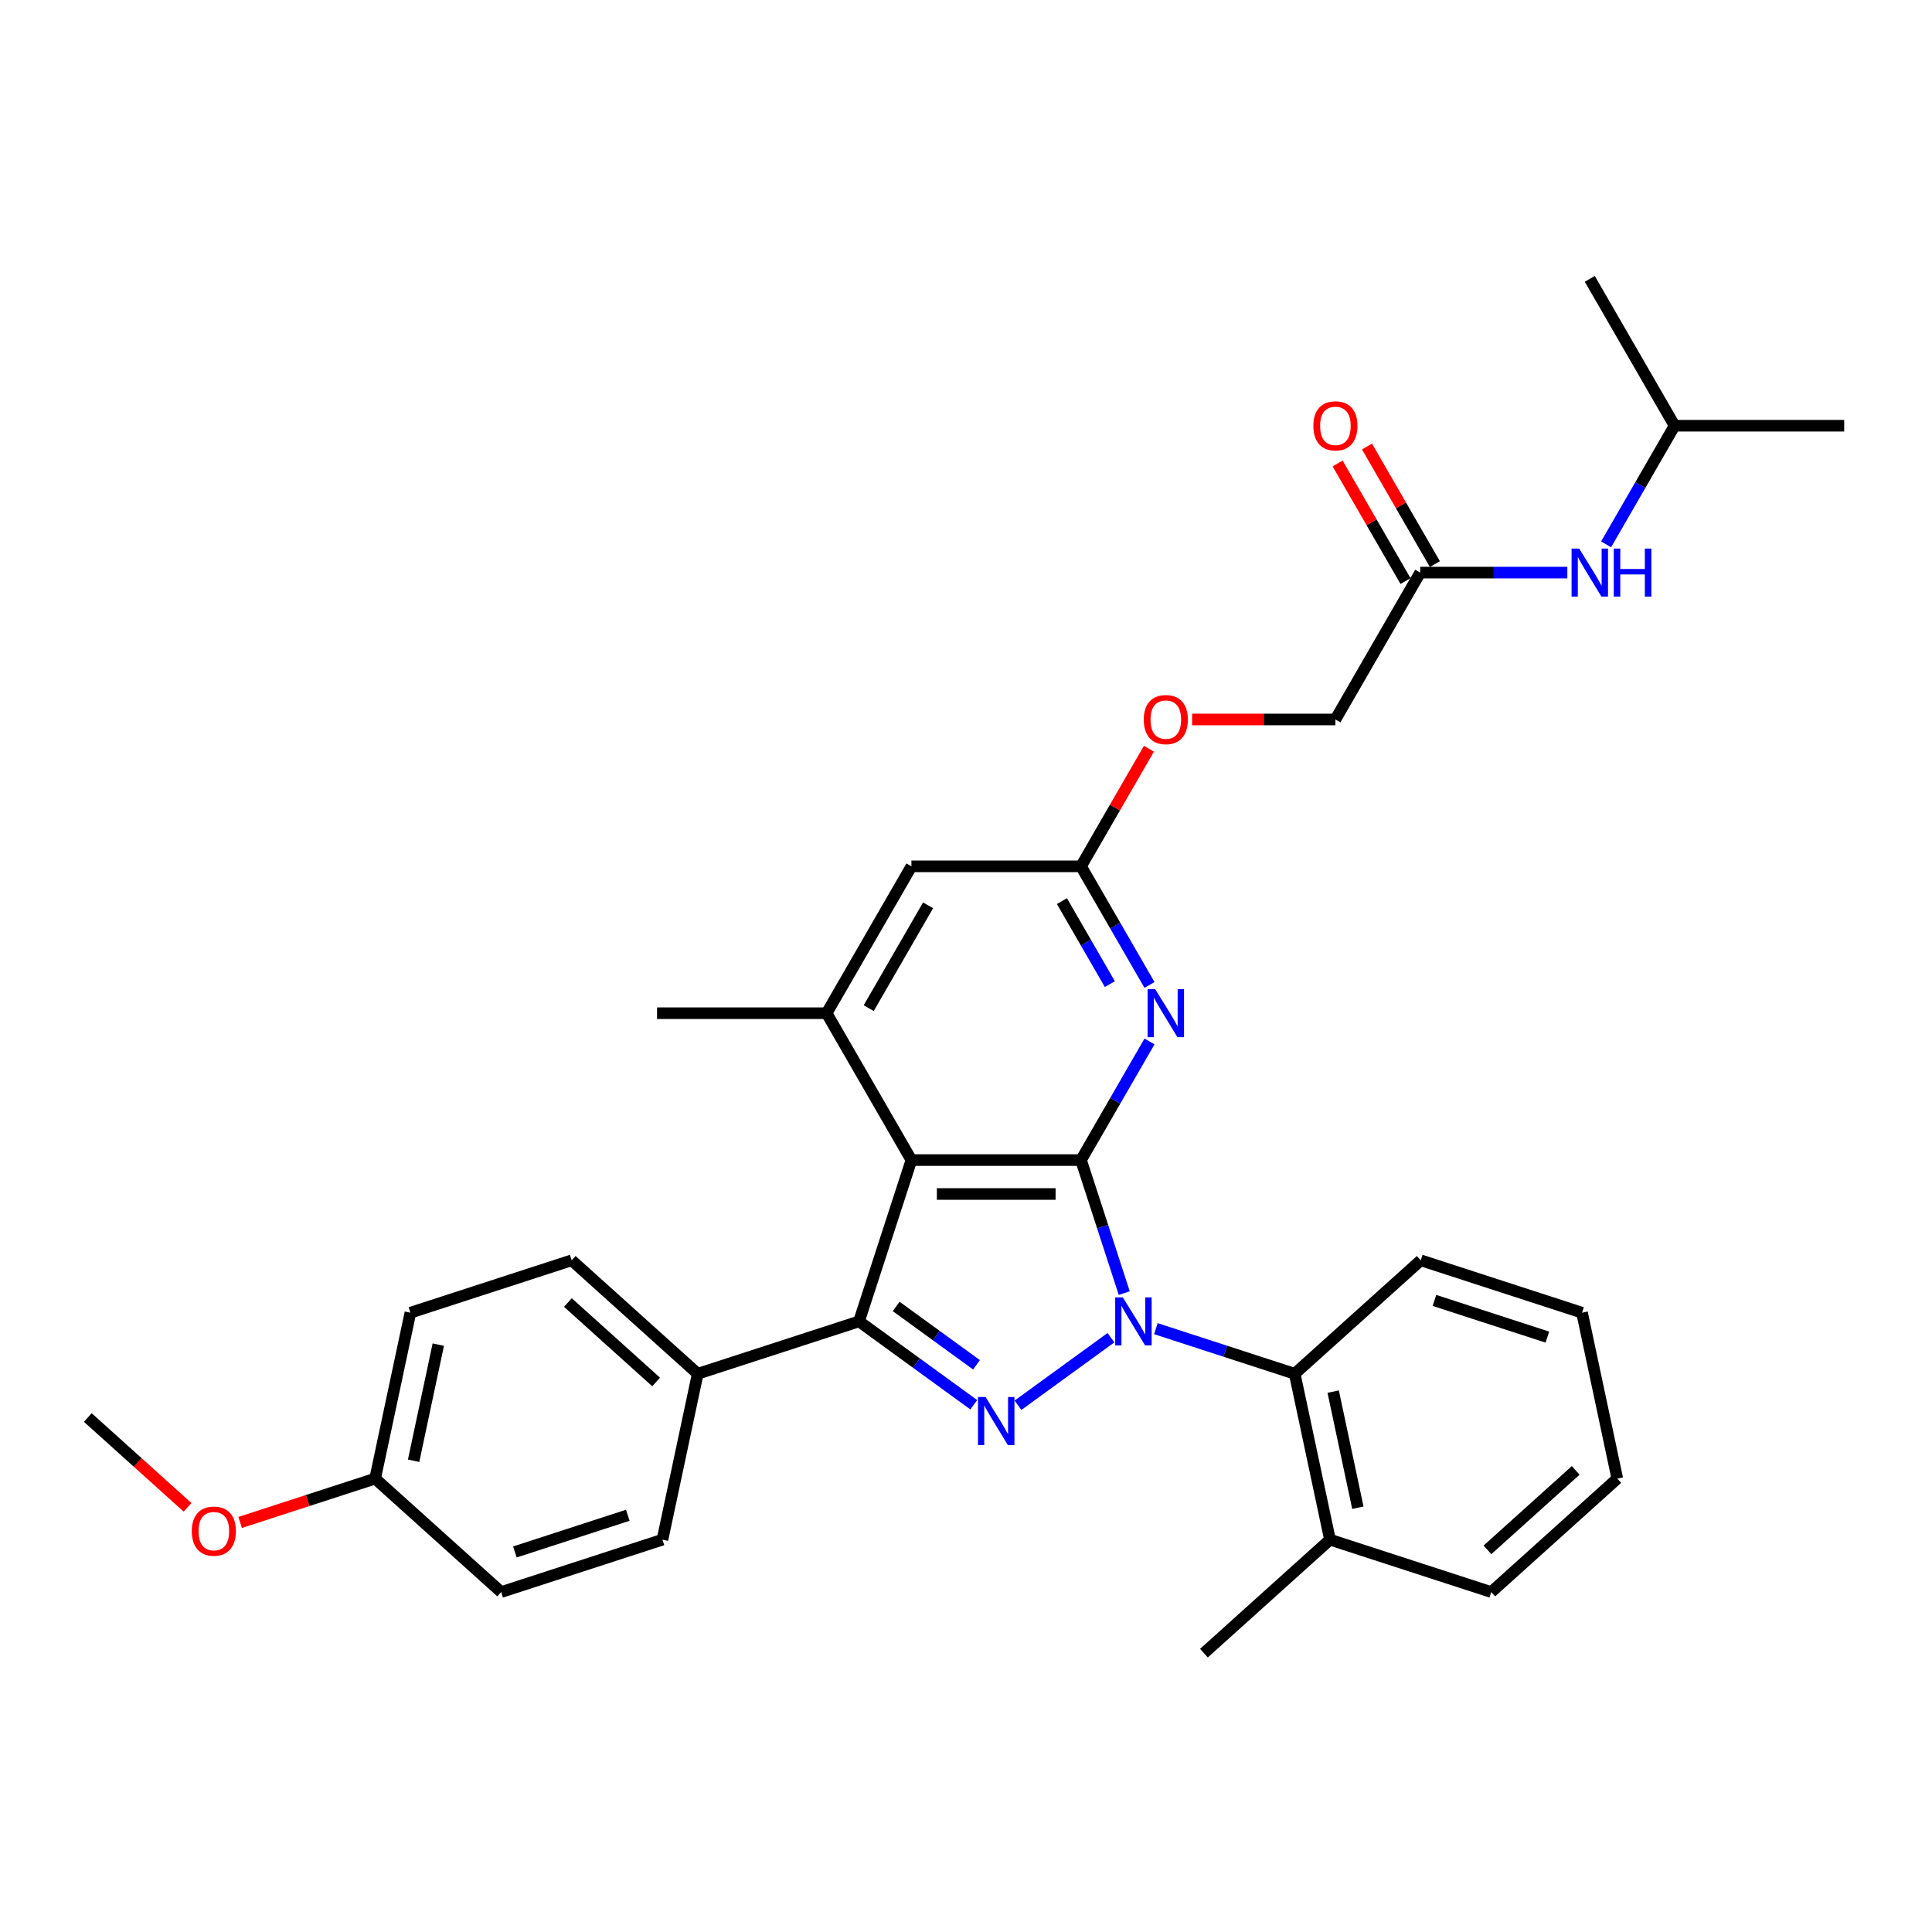 <?xml version='1.0' encoding='iso-8859-1'?>
<svg version='1.1' baseProfile='full'
              xmlns='http://www.w3.org/2000/svg'
                      xmlns:rdkit='http://www.rdkit.org/xml'
                      xmlns:xlink='http://www.w3.org/1999/xlink'
                  xml:space='preserve'
width='1000px' height='1000px' viewBox='0 0 1000 1000'>
<!-- END OF HEADER -->
<rect style='opacity:1.0;fill:#FFFFFF;stroke:none' width='1000' height='1000' x='0' y='0'> </rect>
<path class='bond-0' d='M 581.906,669.316 L 570.719,634.886' style='fill:none;fill-rule:evenodd;stroke:#0000FF;stroke-width:6px;stroke-linecap:butt;stroke-linejoin:miter;stroke-opacity:1' />
<path class='bond-0' d='M 570.719,634.886 L 559.532,600.456' style='fill:none;fill-rule:evenodd;stroke:#000000;stroke-width:6px;stroke-linecap:butt;stroke-linejoin:miter;stroke-opacity:1' />
<path class='bond-1' d='M 575.036,692.385 L 526.905,727.354' style='fill:none;fill-rule:evenodd;stroke:#0000FF;stroke-width:6px;stroke-linecap:butt;stroke-linejoin:miter;stroke-opacity:1' />
<path class='bond-6' d='M 598.28,687.717 L 634.211,699.392' style='fill:none;fill-rule:evenodd;stroke:#0000FF;stroke-width:6px;stroke-linecap:butt;stroke-linejoin:miter;stroke-opacity:1' />
<path class='bond-6' d='M 634.211,699.392 L 670.142,711.066' style='fill:none;fill-rule:evenodd;stroke:#000000;stroke-width:6px;stroke-linecap:butt;stroke-linejoin:miter;stroke-opacity:1' />
<path class='bond-2' d='M 559.532,600.456 L 471.752,600.456' style='fill:none;fill-rule:evenodd;stroke:#000000;stroke-width:6px;stroke-linecap:butt;stroke-linejoin:miter;stroke-opacity:1' />
<path class='bond-2' d='M 546.365,618.012 L 484.919,618.012' style='fill:none;fill-rule:evenodd;stroke:#000000;stroke-width:6px;stroke-linecap:butt;stroke-linejoin:miter;stroke-opacity:1' />
<path class='bond-4' d='M 559.532,600.456 L 577.256,569.758' style='fill:none;fill-rule:evenodd;stroke:#000000;stroke-width:6px;stroke-linecap:butt;stroke-linejoin:miter;stroke-opacity:1' />
<path class='bond-4' d='M 577.256,569.758 L 594.979,539.06' style='fill:none;fill-rule:evenodd;stroke:#0000FF;stroke-width:6px;stroke-linecap:butt;stroke-linejoin:miter;stroke-opacity:1' />
<path class='bond-3' d='M 504.02,727.093 L 474.323,705.517' style='fill:none;fill-rule:evenodd;stroke:#0000FF;stroke-width:6px;stroke-linecap:butt;stroke-linejoin:miter;stroke-opacity:1' />
<path class='bond-3' d='M 474.323,705.517 L 444.626,683.941' style='fill:none;fill-rule:evenodd;stroke:#000000;stroke-width:6px;stroke-linecap:butt;stroke-linejoin:miter;stroke-opacity:1' />
<path class='bond-3' d='M 505.43,706.417 L 484.642,691.314' style='fill:none;fill-rule:evenodd;stroke:#0000FF;stroke-width:6px;stroke-linecap:butt;stroke-linejoin:miter;stroke-opacity:1' />
<path class='bond-3' d='M 484.642,691.314 L 463.854,676.21' style='fill:none;fill-rule:evenodd;stroke:#000000;stroke-width:6px;stroke-linecap:butt;stroke-linejoin:miter;stroke-opacity:1' />
<path class='bond-5' d='M 471.752,600.456 L 427.861,524.436' style='fill:none;fill-rule:evenodd;stroke:#000000;stroke-width:6px;stroke-linecap:butt;stroke-linejoin:miter;stroke-opacity:1' />
<path class='bond-32' d='M 471.752,600.456 L 444.626,683.941' style='fill:none;fill-rule:evenodd;stroke:#000000;stroke-width:6px;stroke-linecap:butt;stroke-linejoin:miter;stroke-opacity:1' />
<path class='bond-8' d='M 444.626,683.941 L 361.142,711.066' style='fill:none;fill-rule:evenodd;stroke:#000000;stroke-width:6px;stroke-linecap:butt;stroke-linejoin:miter;stroke-opacity:1' />
<path class='bond-7' d='M 594.979,509.812 L 577.256,479.114' style='fill:none;fill-rule:evenodd;stroke:#0000FF;stroke-width:6px;stroke-linecap:butt;stroke-linejoin:miter;stroke-opacity:1' />
<path class='bond-7' d='M 577.256,479.114 L 559.532,448.416' style='fill:none;fill-rule:evenodd;stroke:#000000;stroke-width:6px;stroke-linecap:butt;stroke-linejoin:miter;stroke-opacity:1' />
<path class='bond-7' d='M 574.458,509.38 L 562.052,487.892' style='fill:none;fill-rule:evenodd;stroke:#0000FF;stroke-width:6px;stroke-linecap:butt;stroke-linejoin:miter;stroke-opacity:1' />
<path class='bond-7' d='M 562.052,487.892 L 549.645,466.403' style='fill:none;fill-rule:evenodd;stroke:#000000;stroke-width:6px;stroke-linecap:butt;stroke-linejoin:miter;stroke-opacity:1' />
<path class='bond-21' d='M 427.861,524.436 L 340.081,524.436' style='fill:none;fill-rule:evenodd;stroke:#000000;stroke-width:6px;stroke-linecap:butt;stroke-linejoin:miter;stroke-opacity:1' />
<path class='bond-33' d='M 427.861,524.436 L 471.752,448.416' style='fill:none;fill-rule:evenodd;stroke:#000000;stroke-width:6px;stroke-linecap:butt;stroke-linejoin:miter;stroke-opacity:1' />
<path class='bond-33' d='M 449.649,521.811 L 480.372,468.597' style='fill:none;fill-rule:evenodd;stroke:#000000;stroke-width:6px;stroke-linecap:butt;stroke-linejoin:miter;stroke-opacity:1' />
<path class='bond-12' d='M 670.142,711.066 L 688.393,796.929' style='fill:none;fill-rule:evenodd;stroke:#000000;stroke-width:6px;stroke-linecap:butt;stroke-linejoin:miter;stroke-opacity:1' />
<path class='bond-12' d='M 690.053,720.296 L 702.828,780.399' style='fill:none;fill-rule:evenodd;stroke:#000000;stroke-width:6px;stroke-linecap:butt;stroke-linejoin:miter;stroke-opacity:1' />
<path class='bond-22' d='M 670.142,711.066 L 735.376,652.33' style='fill:none;fill-rule:evenodd;stroke:#000000;stroke-width:6px;stroke-linecap:butt;stroke-linejoin:miter;stroke-opacity:1' />
<path class='bond-9' d='M 559.532,448.416 L 471.752,448.416' style='fill:none;fill-rule:evenodd;stroke:#000000;stroke-width:6px;stroke-linecap:butt;stroke-linejoin:miter;stroke-opacity:1' />
<path class='bond-13' d='M 559.532,448.416 L 577.104,417.981' style='fill:none;fill-rule:evenodd;stroke:#000000;stroke-width:6px;stroke-linecap:butt;stroke-linejoin:miter;stroke-opacity:1' />
<path class='bond-13' d='M 577.104,417.981 L 594.675,387.546' style='fill:none;fill-rule:evenodd;stroke:#FF0000;stroke-width:6px;stroke-linecap:butt;stroke-linejoin:miter;stroke-opacity:1' />
<path class='bond-15' d='M 361.142,711.066 L 295.908,652.33' style='fill:none;fill-rule:evenodd;stroke:#000000;stroke-width:6px;stroke-linecap:butt;stroke-linejoin:miter;stroke-opacity:1' />
<path class='bond-15' d='M 339.609,715.303 L 293.945,674.187' style='fill:none;fill-rule:evenodd;stroke:#000000;stroke-width:6px;stroke-linecap:butt;stroke-linejoin:miter;stroke-opacity:1' />
<path class='bond-16' d='M 361.142,711.066 L 342.891,796.929' style='fill:none;fill-rule:evenodd;stroke:#000000;stroke-width:6px;stroke-linecap:butt;stroke-linejoin:miter;stroke-opacity:1' />
<path class='bond-10' d='M 735.094,296.375 L 691.203,372.395' style='fill:none;fill-rule:evenodd;stroke:#000000;stroke-width:6px;stroke-linecap:butt;stroke-linejoin:miter;stroke-opacity:1' />
<path class='bond-11' d='M 735.094,296.375 L 773.173,296.375' style='fill:none;fill-rule:evenodd;stroke:#000000;stroke-width:6px;stroke-linecap:butt;stroke-linejoin:miter;stroke-opacity:1' />
<path class='bond-11' d='M 773.173,296.375 L 811.252,296.375' style='fill:none;fill-rule:evenodd;stroke:#0000FF;stroke-width:6px;stroke-linecap:butt;stroke-linejoin:miter;stroke-opacity:1' />
<path class='bond-14' d='M 742.696,291.986 L 725.124,261.551' style='fill:none;fill-rule:evenodd;stroke:#000000;stroke-width:6px;stroke-linecap:butt;stroke-linejoin:miter;stroke-opacity:1' />
<path class='bond-14' d='M 725.124,261.551 L 707.553,231.117' style='fill:none;fill-rule:evenodd;stroke:#FF0000;stroke-width:6px;stroke-linecap:butt;stroke-linejoin:miter;stroke-opacity:1' />
<path class='bond-14' d='M 727.492,300.764 L 709.92,270.329' style='fill:none;fill-rule:evenodd;stroke:#000000;stroke-width:6px;stroke-linecap:butt;stroke-linejoin:miter;stroke-opacity:1' />
<path class='bond-14' d='M 709.92,270.329 L 692.349,239.895' style='fill:none;fill-rule:evenodd;stroke:#FF0000;stroke-width:6px;stroke-linecap:butt;stroke-linejoin:miter;stroke-opacity:1' />
<path class='bond-24' d='M 831.318,281.751 L 849.041,251.053' style='fill:none;fill-rule:evenodd;stroke:#0000FF;stroke-width:6px;stroke-linecap:butt;stroke-linejoin:miter;stroke-opacity:1' />
<path class='bond-24' d='M 849.041,251.053 L 866.765,220.355' style='fill:none;fill-rule:evenodd;stroke:#000000;stroke-width:6px;stroke-linecap:butt;stroke-linejoin:miter;stroke-opacity:1' />
<path class='bond-25' d='M 688.393,796.929 L 623.159,855.666' style='fill:none;fill-rule:evenodd;stroke:#000000;stroke-width:6px;stroke-linecap:butt;stroke-linejoin:miter;stroke-opacity:1' />
<path class='bond-26' d='M 688.393,796.929 L 771.877,824.055' style='fill:none;fill-rule:evenodd;stroke:#000000;stroke-width:6px;stroke-linecap:butt;stroke-linejoin:miter;stroke-opacity:1' />
<path class='bond-17' d='M 617.029,372.395 L 654.116,372.395' style='fill:none;fill-rule:evenodd;stroke:#FF0000;stroke-width:6px;stroke-linecap:butt;stroke-linejoin:miter;stroke-opacity:1' />
<path class='bond-17' d='M 654.116,372.395 L 691.203,372.395' style='fill:none;fill-rule:evenodd;stroke:#000000;stroke-width:6px;stroke-linecap:butt;stroke-linejoin:miter;stroke-opacity:1' />
<path class='bond-19' d='M 295.908,652.33 L 212.423,679.455' style='fill:none;fill-rule:evenodd;stroke:#000000;stroke-width:6px;stroke-linecap:butt;stroke-linejoin:miter;stroke-opacity:1' />
<path class='bond-20' d='M 342.891,796.929 L 259.406,824.055' style='fill:none;fill-rule:evenodd;stroke:#000000;stroke-width:6px;stroke-linecap:butt;stroke-linejoin:miter;stroke-opacity:1' />
<path class='bond-20' d='M 324.943,784.301 L 266.504,803.289' style='fill:none;fill-rule:evenodd;stroke:#000000;stroke-width:6px;stroke-linecap:butt;stroke-linejoin:miter;stroke-opacity:1' />
<path class='bond-18' d='M 194.173,765.318 L 259.406,824.055' style='fill:none;fill-rule:evenodd;stroke:#000000;stroke-width:6px;stroke-linecap:butt;stroke-linejoin:miter;stroke-opacity:1' />
<path class='bond-23' d='M 194.173,765.318 L 159.234,776.67' style='fill:none;fill-rule:evenodd;stroke:#000000;stroke-width:6px;stroke-linecap:butt;stroke-linejoin:miter;stroke-opacity:1' />
<path class='bond-23' d='M 159.234,776.67 L 124.294,788.023' style='fill:none;fill-rule:evenodd;stroke:#FF0000;stroke-width:6px;stroke-linecap:butt;stroke-linejoin:miter;stroke-opacity:1' />
<path class='bond-35' d='M 194.173,765.318 L 212.423,679.455' style='fill:none;fill-rule:evenodd;stroke:#000000;stroke-width:6px;stroke-linecap:butt;stroke-linejoin:miter;stroke-opacity:1' />
<path class='bond-35' d='M 214.083,756.089 L 226.858,695.985' style='fill:none;fill-rule:evenodd;stroke:#000000;stroke-width:6px;stroke-linecap:butt;stroke-linejoin:miter;stroke-opacity:1' />
<path class='bond-30' d='M 735.376,652.33 L 818.861,679.455' style='fill:none;fill-rule:evenodd;stroke:#000000;stroke-width:6px;stroke-linecap:butt;stroke-linejoin:miter;stroke-opacity:1' />
<path class='bond-30' d='M 742.474,673.095 L 800.913,692.083' style='fill:none;fill-rule:evenodd;stroke:#000000;stroke-width:6px;stroke-linecap:butt;stroke-linejoin:miter;stroke-opacity:1' />
<path class='bond-27' d='M 97.082,780.193 L 71.268,756.95' style='fill:none;fill-rule:evenodd;stroke:#FF0000;stroke-width:6px;stroke-linecap:butt;stroke-linejoin:miter;stroke-opacity:1' />
<path class='bond-27' d='M 71.268,756.95 L 45.455,733.707' style='fill:none;fill-rule:evenodd;stroke:#000000;stroke-width:6px;stroke-linecap:butt;stroke-linejoin:miter;stroke-opacity:1' />
<path class='bond-28' d='M 866.765,220.355 L 954.545,220.355' style='fill:none;fill-rule:evenodd;stroke:#000000;stroke-width:6px;stroke-linecap:butt;stroke-linejoin:miter;stroke-opacity:1' />
<path class='bond-29' d='M 866.765,220.355 L 822.874,144.334' style='fill:none;fill-rule:evenodd;stroke:#000000;stroke-width:6px;stroke-linecap:butt;stroke-linejoin:miter;stroke-opacity:1' />
<path class='bond-34' d='M 771.877,824.055 L 837.111,765.318' style='fill:none;fill-rule:evenodd;stroke:#000000;stroke-width:6px;stroke-linecap:butt;stroke-linejoin:miter;stroke-opacity:1' />
<path class='bond-34' d='M 769.915,802.197 L 815.579,761.082' style='fill:none;fill-rule:evenodd;stroke:#000000;stroke-width:6px;stroke-linecap:butt;stroke-linejoin:miter;stroke-opacity:1' />
<path class='bond-31' d='M 818.861,679.455 L 837.111,765.318' style='fill:none;fill-rule:evenodd;stroke:#000000;stroke-width:6px;stroke-linecap:butt;stroke-linejoin:miter;stroke-opacity:1' />
<path  class='atom-0' d='M 581.163 671.511
L 589.309 684.678
Q 590.117 685.977, 591.416 688.33
Q 592.715 690.682, 592.785 690.823
L 592.785 671.511
L 596.086 671.511
L 596.086 696.37
L 592.68 696.37
L 583.937 681.974
Q 582.919 680.289, 581.83 678.358
Q 580.777 676.427, 580.461 675.83
L 580.461 696.37
L 577.23 696.37
L 577.23 671.511
L 581.163 671.511
' fill='#0000FF'/>
<path  class='atom-2' d='M 510.147 723.107
L 518.293 736.274
Q 519.101 737.573, 520.4 739.926
Q 521.699 742.278, 521.769 742.419
L 521.769 723.107
L 525.07 723.107
L 525.07 747.967
L 521.664 747.967
L 512.921 733.571
Q 511.903 731.885, 510.814 729.954
Q 509.761 728.023, 509.445 727.426
L 509.445 747.967
L 506.214 747.967
L 506.214 723.107
L 510.147 723.107
' fill='#0000FF'/>
<path  class='atom-5' d='M 597.928 512.006
L 606.074 525.173
Q 606.881 526.472, 608.18 528.825
Q 609.48 531.178, 609.55 531.318
L 609.55 512.006
L 612.85 512.006
L 612.85 536.866
L 609.444 536.866
L 600.701 522.47
Q 599.683 520.784, 598.595 518.853
Q 597.541 516.922, 597.225 516.325
L 597.225 536.866
L 593.995 536.866
L 593.995 512.006
L 597.928 512.006
' fill='#0000FF'/>
<path  class='atom-12' d='M 817.379 283.945
L 825.525 297.112
Q 826.333 298.412, 827.632 300.764
Q 828.931 303.117, 829.002 303.257
L 829.002 283.945
L 832.302 283.945
L 832.302 308.805
L 828.896 308.805
L 820.153 294.409
Q 819.135 292.723, 818.046 290.792
Q 816.993 288.861, 816.677 288.264
L 816.677 308.805
L 813.447 308.805
L 813.447 283.945
L 817.379 283.945
' fill='#0000FF'/>
<path  class='atom-12' d='M 835.287 283.945
L 838.657 283.945
L 838.657 294.514
L 851.368 294.514
L 851.368 283.945
L 854.739 283.945
L 854.739 308.805
L 851.368 308.805
L 851.368 297.323
L 838.657 297.323
L 838.657 308.805
L 835.287 308.805
L 835.287 283.945
' fill='#0000FF'/>
<path  class='atom-14' d='M 592.011 372.466
Q 592.011 366.496, 594.961 363.161
Q 597.91 359.825, 603.423 359.825
Q 608.935 359.825, 611.885 363.161
Q 614.834 366.496, 614.834 372.466
Q 614.834 378.505, 611.85 381.946
Q 608.865 385.352, 603.423 385.352
Q 597.945 385.352, 594.961 381.946
Q 592.011 378.54, 592.011 372.466
M 603.423 382.543
Q 607.215 382.543, 609.251 380.015
Q 611.323 377.451, 611.323 372.466
Q 611.323 367.585, 609.251 365.127
Q 607.215 362.634, 603.423 362.634
Q 599.631 362.634, 597.559 365.092
Q 595.522 367.55, 595.522 372.466
Q 595.522 377.487, 597.559 380.015
Q 599.631 382.543, 603.423 382.543
' fill='#FF0000'/>
<path  class='atom-15' d='M 679.792 220.425
Q 679.792 214.456, 682.741 211.12
Q 685.691 207.785, 691.203 207.785
Q 696.716 207.785, 699.665 211.12
Q 702.615 214.456, 702.615 220.425
Q 702.615 226.464, 699.63 229.905
Q 696.646 233.311, 691.203 233.311
Q 685.726 233.311, 682.741 229.905
Q 679.792 226.499, 679.792 220.425
M 691.203 230.502
Q 694.996 230.502, 697.032 227.974
Q 699.104 225.411, 699.104 220.425
Q 699.104 215.544, 697.032 213.086
Q 694.996 210.593, 691.203 210.593
Q 687.411 210.593, 685.34 213.051
Q 683.303 215.509, 683.303 220.425
Q 683.303 225.446, 685.34 227.974
Q 687.411 230.502, 691.203 230.502
' fill='#FF0000'/>
<path  class='atom-24' d='M 99.277 792.514
Q 99.277 786.545, 102.226 783.209
Q 105.176 779.873, 110.688 779.873
Q 116.201 779.873, 119.15 783.209
Q 122.1 786.545, 122.1 792.514
Q 122.1 798.553, 119.115 801.994
Q 116.131 805.4, 110.688 805.4
Q 105.211 805.4, 102.226 801.994
Q 99.277 798.588, 99.277 792.514
M 110.688 802.591
Q 114.48 802.591, 116.517 800.063
Q 118.589 797.5, 118.589 792.514
Q 118.589 787.633, 116.517 785.175
Q 114.48 782.682, 110.688 782.682
Q 106.896 782.682, 104.825 785.14
Q 102.788 787.598, 102.788 792.514
Q 102.788 797.535, 104.825 800.063
Q 106.896 802.591, 110.688 802.591
' fill='#FF0000'/>
</svg>
